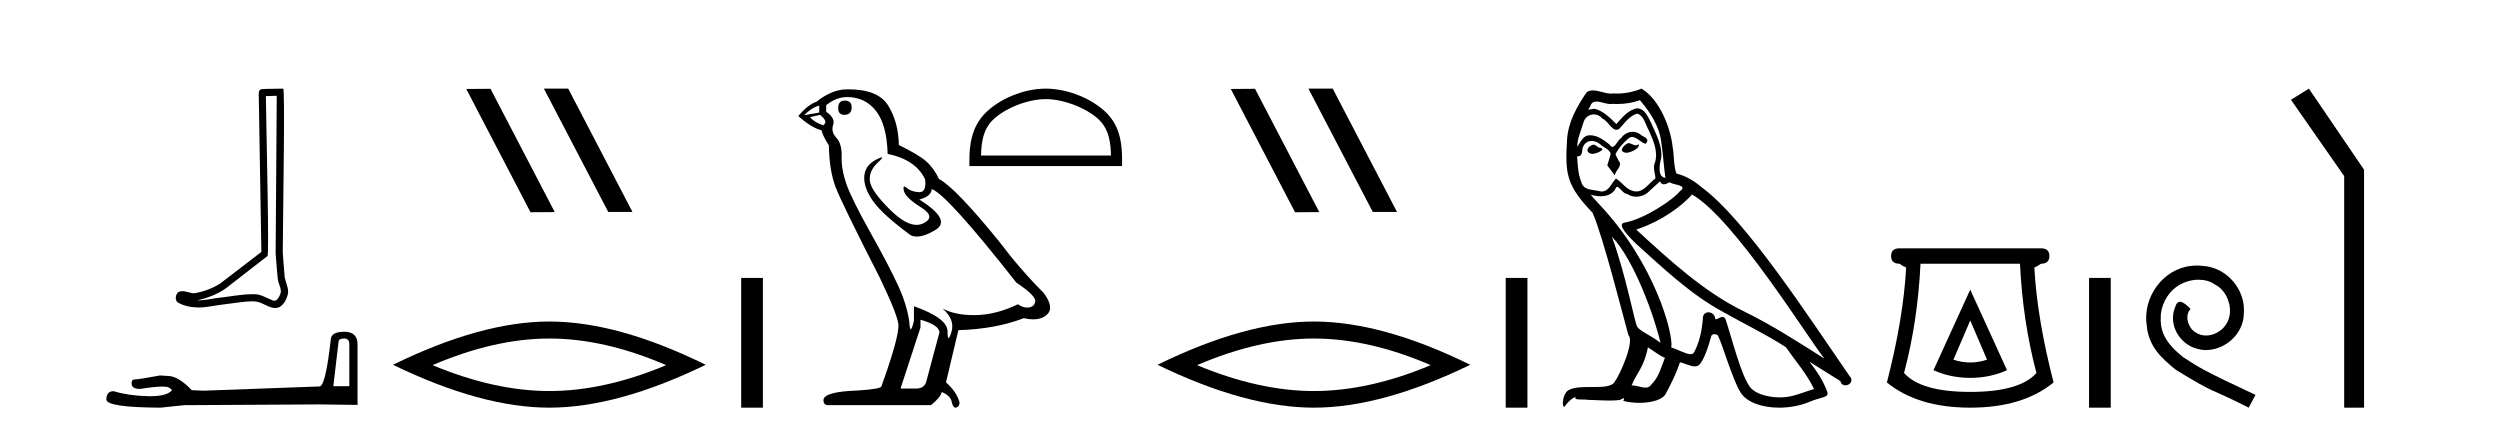<?xml version='1.0' encoding='UTF-8' standalone='yes'?><svg xmlns='http://www.w3.org/2000/svg' xmlns:xlink='http://www.w3.org/1999/xlink' width='238.0' height='41.0' ><path d='M 26.346 9.116 C 26.311 14.127 26.272 19.138 26.241 24.149 C 26.314 24.96 26.356 25.775 26.45 26.584 C 26.506 27.017 26.788 27.42 26.726 27.863 C 26.634 28.162 26.438 28.631 26.106 28.631 C 26.032 28.631 25.952 28.608 25.865 28.555 C 25.327 28.348 24.815 28.006 24.223 28.006 C 24.19 28.006 24.157 28.007 24.124 28.01 C 24.094 28.009 24.065 28.009 24.036 28.009 C 22.91 28.009 21.803 28.258 20.686 28.367 C 20.075 28.454 19.467 28.593 18.848 28.593 C 18.822 28.593 18.796 28.593 18.77 28.592 C 19.887 28.339 20.991 27.913 21.871 27.161 C 23.07 26.23 24.272 25.303 25.468 24.369 C 25.63 24.169 25.39 13.986 25.31 9.152 C 25.655 9.14 26 9.128 26.346 9.116 ZM 26.955 8.437 C 26.954 8.437 26.954 8.437 26.954 8.437 C 26.363 8.456 25.482 8.447 24.892 8.485 C 24.577 8.576 24.632 8.929 24.636 9.182 C 24.718 14.115 24.799 19.049 24.881 23.982 C 23.573 24.982 22.276 25.998 20.961 26.988 C 20.225 27.467 19.374 27.765 18.515 27.923 C 18.13 27.919 17.742 27.72 17.359 27.72 C 17.237 27.72 17.115 27.741 16.993 27.794 C 16.698 28.021 16.597 28.641 16.991 28.831 C 17.586 29.15 18.247 29.271 18.914 29.271 C 19.335 29.271 19.757 29.223 20.166 29.145 C 21.115 28.984 22.073 28.889 23.027 28.755 C 23.34 28.727 23.666 28.685 23.986 28.685 C 24.333 28.685 24.674 28.735 24.987 28.905 C 25.363 29.072 25.779 29.324 26.198 29.324 C 26.338 29.324 26.479 29.296 26.618 29.227 C 27.057 28.953 27.311 28.443 27.418 27.949 C 27.507 27.305 27.071 26.735 27.079 26.095 C 27.029 25.395 26.95 24.696 26.918 23.995 C 26.954 18.932 27.149 8.437 26.955 8.437 Z' style='fill:#000000;stroke:none' /><path d='M 32.754 32.225 Q 33.254 32.225 33.254 32.748 L 33.254 36.765 L 31.732 36.765 L 32.231 32.534 Q 32.255 32.225 32.754 32.225 ZM 32.778 31.583 Q 31.566 31.583 31.495 32.272 Q 30.995 36.765 30.425 36.789 L 19.395 37.193 L 18.254 37.145 Q 16.97 35.79 15.972 35.79 Q 15.615 35.767 15.235 35.743 Q 13.214 36.123 12.81 36.123 Q 12.525 36.123 12.525 36.504 Q 12.525 37.026 13.333 37.026 Q 14.721 36.805 15.462 36.805 Q 15.597 36.805 15.71 36.813 Q 16.115 36.813 16.376 37.145 Q 15.912 37.719 14.301 37.719 Q 14.177 37.719 14.046 37.716 Q 12.216 37.668 10.814 37.24 Q 10.124 37.24 10.124 38.049 Q 10.195 38.786 15.283 38.809 L 17.541 38.572 L 30.425 38.5 L 34.038 38.548 L 34.038 32.748 Q 34.014 31.583 32.778 31.583 Z' style='fill:#000000;stroke:none' /><path d='M 51.821 8.437 L 51.787 8.454 L 57.903 20.173 L 60.209 20.173 L 54.093 8.437 ZM 46.696 8.454 L 44.39 8.471 L 50.506 20.207 L 52.812 20.19 L 46.696 8.454 Z' style='fill:#000000;stroke:none' /><path d='M 52.299 32.228 Q 57.543 32.228 63.42 34.762 Q 57.543 37.226 52.299 37.226 Q 47.091 37.226 41.178 34.762 Q 47.091 32.228 52.299 32.228 ZM 52.299 30.609 Q 45.824 30.609 37.413 34.727 Q 45.824 38.809 52.299 38.809 Q 58.775 38.809 67.186 34.727 Q 58.81 30.609 52.299 30.609 Z' style='fill:#000000;stroke:none' /><path d='M 70.561 26.458 L 70.561 38.809 L 72.628 38.809 L 72.628 26.458 Z' style='fill:#000000;stroke:none' /><path d='M 80.418 9.573 Q 79.793 9.573 79.793 10.309 Q 79.793 10.935 80.418 10.935 Q 81.081 10.898 81.081 10.235 Q 81.081 9.573 80.418 9.573 ZM 77.989 10.051 L 77.989 10.714 L 76.554 10.971 Q 77.217 10.272 77.989 10.051 ZM 78.063 10.935 Q 78.909 11.597 78.357 11.928 Q 77.511 11.634 77.106 11.155 L 78.063 10.935 ZM 80.639 9.242 Q 82.369 9.242 83.399 10.567 Q 84.429 11.891 84.503 14.651 Q 87.189 15.203 88.073 17.08 Q 88.216 18.296 87.525 18.296 Q 87.505 18.296 87.484 18.294 Q 86.748 18.258 86.325 17.89 Q 86.171 17.756 86.092 17.756 Q 85.955 17.756 86.049 18.166 Q 86.196 18.81 87.668 19.73 Q 89.14 20.65 87.907 21.257 Q 87.601 21.408 87.256 21.408 Q 86.209 21.408 84.797 20.024 Q 82.921 18.184 82.81 17.227 Q 82.7 16.271 83.583 15.461 Q 84.108 14.98 83.944 14.98 Q 83.832 14.98 83.399 15.203 Q 82.332 15.755 82.277 16.823 Q 82.221 17.89 83.123 19.159 Q 84.025 20.429 86.674 22.379 Q 86.945 22.521 87.288 22.521 Q 88.015 22.521 89.066 21.882 Q 90.612 20.944 87.521 18.994 Q 88.661 18.699 88.698 18 Q 90.133 18.478 96.757 26.906 Q 98.524 28.083 98.56 28.635 Q 98.524 29.15 98.009 29.261 Q 97.898 29.284 97.784 29.284 Q 97.367 29.284 96.905 28.966 Q 94.844 29.96 92.912 29.997 Q 92.81 29.999 92.71 29.999 Q 90.914 29.999 89.729 29.371 L 89.729 29.371 Q 90.943 30.438 90.575 31.616 Q 90.397 32.187 90.305 32.187 Q 90.207 32.187 90.207 31.542 Q 90.207 30.291 87.005 29.15 L 87.005 30.549 Q 86.817 31.34 86.706 31.34 Q 86.6 31.34 86.564 30.622 Q 86.343 29.04 85.515 27.218 Q 84.687 25.397 82.884 22.177 Q 81.081 18.957 80.584 17.54 Q 80.087 16.123 80.124 14.909 Q 80.161 13.695 79.627 13.124 Q 79.093 12.554 79.314 11.891 Q 79.535 11.229 78.652 10.64 L 78.652 10.015 Q 79.609 9.242 80.639 9.242 ZM 87.631 30.438 Q 89.434 30.954 89.434 31.653 L 88.22 36.179 Q 88.073 36.989 87.226 36.989 L 85.754 36.989 L 85.754 36.915 L 87.631 31.174 L 87.631 30.438 ZM 80.772 8.505 Q 80.706 8.505 80.639 8.506 Q 79.204 8.506 77.732 9.683 Q 76.886 9.978 76.002 11.045 Q 77.217 12.149 78.21 12.407 Q 78.321 12.922 78.909 13.842 Q 78.946 16.271 79.572 17.871 Q 80.197 19.472 83.767 26.464 Q 85.533 30.144 85.533 30.99 Q 85.533 32.278 83.914 36.768 Q 83.914 37.026 81.706 37.173 Q 78.394 37.283 78.394 38.093 Q 78.394 38.571 78.836 38.571 L 88.625 38.571 Q 89.545 37.835 89.655 37.32 Q 90.538 37.688 90.612 38.313 Q 90.736 38.809 90.964 38.809 Q 91.007 38.809 91.053 38.792 Q 91.348 38.681 91.348 38.313 Q 91.09 37.32 90.06 36.4 L 91.237 31.432 Q 94.807 31.322 97.457 30.291 Q 97.947 30.402 98.356 30.402 Q 99.174 30.402 99.664 29.96 Q 100.4 29.298 99.37 27.899 Q 97.125 25.654 95.101 22.968 Q 90.943 17.853 89.397 17.043 Q 88.882 15.976 88.165 15.351 Q 87.447 14.725 85.57 13.805 Q 85.533 11.634 84.558 10.051 Q 83.605 8.505 80.772 8.505 Z' style='fill:#000000;stroke:none' /><path d='M 99.554 9.437 C 101.341 9.437 103.579 10.356 104.662 11.439 C 105.61 12.386 105.733 13.642 105.768 14.809 L 93.392 14.809 C 93.426 13.642 93.55 12.386 94.498 11.439 C 95.581 10.356 97.766 9.437 99.554 9.437 ZM 99.554 8.437 C 97.433 8.437 95.15 9.417 93.813 10.754 C 92.441 12.126 92.286 13.932 92.286 15.283 L 92.286 15.81 L 106.821 15.81 L 106.821 15.283 C 106.821 13.932 106.719 12.126 105.347 10.754 C 104.009 9.417 101.675 8.437 99.554 8.437 Z' style='fill:#000000;stroke:none' /><path d='M 124.604 8.437 L 124.57 8.454 L 130.686 20.173 L 132.992 20.173 L 126.876 8.437 ZM 119.479 8.454 L 117.173 8.471 L 123.289 20.207 L 125.595 20.19 L 119.479 8.454 Z' style='fill:#000000;stroke:none' /><path d='M 125.083 32.228 Q 130.326 32.228 136.204 34.762 Q 130.326 37.226 125.083 37.226 Q 119.874 37.226 113.962 34.762 Q 119.874 32.228 125.083 32.228 ZM 125.083 30.609 Q 118.607 30.609 110.196 34.727 Q 118.607 38.809 125.083 38.809 Q 131.558 38.809 139.969 34.727 Q 131.593 30.609 125.083 30.609 Z' style='fill:#000000;stroke:none' /><path d='M 143.344 26.458 L 143.344 38.809 L 145.411 38.809 L 145.411 26.458 Z' style='fill:#000000;stroke:none' /><path d='M 155.006 13.619 C 154.55 13.839 153.993 14.447 154.837 14.548 C 155.242 14.531 156.171 14.109 156.002 13.721 L 156.002 13.721 C 155.914 13.804 155.826 13.834 155.736 13.834 C 155.497 13.834 155.251 13.619 155.006 13.619 ZM 151.68 13.771 C 151.123 13.906 150.836 14.514 151.545 14.649 C 151.557 14.65 151.569 14.651 151.582 14.651 C 151.99 14.651 153.103 14.156 152.187 14.042 C 152.035 13.94 151.883 13.771 151.68 13.771 ZM 156.12 9.534 C 157.116 10.699 157.994 12.049 158.163 13.603 C 158.332 14.717 158.382 15.831 158.551 16.928 C 157.758 16.861 157.994 15.628 158.146 15.038 C 158.281 13.873 157.656 12.792 157.217 11.762 C 156.913 11.205 156.627 10.328 155.85 10.311 C 154.989 10.463 154.432 11.189 153.875 11.813 C 153.301 11.239 152.693 10.615 151.9 10.378 C 151.858 10.363 151.812 10.357 151.763 10.357 C 151.585 10.357 151.377 10.435 151.281 10.435 C 151.198 10.435 151.199 10.377 151.376 10.159 C 151.484 9.78 151.706 9.668 151.982 9.668 C 152.383 9.668 152.897 9.907 153.331 9.907 C 153.396 9.907 153.459 9.901 153.52 9.889 C 153.663 9.897 153.806 9.901 153.949 9.901 C 154.687 9.901 155.427 9.789 156.12 9.534 ZM 155.85 10.817 C 156.508 10.986 156.66 11.898 156.981 12.438 C 157.386 13.383 157.876 14.413 157.555 15.476 C 157.302 15.983 157.623 16.624 157.589 16.996 C 157.026 17.391 156.531 18.226 155.784 18.226 C 155.702 18.226 155.617 18.216 155.529 18.194 C 154.786 18.042 154.415 17.333 153.841 16.996 C 153.425 17.397 153.18 18.228 152.495 18.228 C 152.401 18.228 152.299 18.212 152.187 18.178 C 151.562 18.042 150.735 18.11 150.549 17.35 C 150.228 16.574 150.195 15.713 150.144 14.869 L 150.144 14.869 C 150.181 14.876 150.215 14.879 150.247 14.879 C 150.589 14.879 150.62 14.483 150.65 14.143 C 150.782 13.649 151.136 13.42 151.529 13.42 C 151.794 13.42 152.077 13.524 152.322 13.721 C 152.609 14.042 153.487 14.295 153.301 14.801 C 153.216 15.105 153.115 15.426 153.014 15.747 L 153.723 16.692 C 153.79 16.202 154.516 15.797 154.094 15.308 C 154.027 15.088 153.774 14.801 153.807 14.632 C 154.111 14.092 154.516 13.619 154.989 13.214 C 155.117 13.09 155.246 13.042 155.376 13.042 C 155.829 13.042 156.284 13.635 156.677 13.687 C 157.065 13.265 156.643 13.096 156.255 12.877 C 156.015 12.65 155.724 12.546 155.434 12.546 C 155.011 12.546 154.591 12.766 154.331 13.147 C 154.01 13.339 153.787 13.98 153.505 13.98 C 153.416 13.98 153.322 13.917 153.216 13.755 C 152.701 13.342 152.083 12.879 151.407 12.879 C 151.308 12.879 151.208 12.889 151.106 12.91 C 150.629 13.009 150.199 13.976 150.163 13.976 C 150.162 13.976 150.161 13.975 150.161 13.974 C 150.144 13.181 150.515 12.472 150.735 11.695 C 150.857 11.185 151.295 10.89 151.741 10.89 C 152.032 10.89 152.328 11.016 152.541 11.29 C 153.044 11.476 153.412 12.359 153.885 12.359 C 153.968 12.359 154.054 12.332 154.145 12.269 C 154.668 11.712 155.09 11.053 155.85 10.817 ZM 153.453 22.533 C 155.597 24.744 157.572 30.349 158.078 32.645 C 157.251 31.97 156.12 31.531 155.867 31.109 C 155.597 30.67 154.854 26.399 153.453 22.533 ZM 161.083 18.515 C 165.135 20.845 172.191 32.307 173.694 34.148 C 171.162 32.544 168.663 30.923 165.945 29.606 C 162.13 27.733 158.872 24.694 155.766 21.858 C 158.332 20.997 160.172 19.545 161.083 18.515 ZM 156.88 33.067 C 157.42 33.388 157.91 33.827 158.5 34.063 C 158.146 34.941 157.926 35.92 157.2 36.612 C 157.064 36.832 156.87 36.901 156.647 36.901 C 156.263 36.901 155.797 36.694 155.407 36.694 C 155.38 36.694 155.353 36.695 155.327 36.697 C 155.799 35.515 156.508 34.992 156.88 33.067 ZM 158.028 17.266 C 158.13 17.478 158.26 17.547 158.399 17.547 C 158.581 17.547 158.776 17.427 158.939 17.35 C 159.344 17.637 160.746 17.604 159.918 18.211 C 159.395 18.92 156.598 20.854 154.655 21.195 C 153.817 21.342 155.225 22.668 155.681 23.141 C 158.315 25.504 160.898 28.003 164.054 29.708 C 166.03 30.822 168.106 31.818 170.014 33.05 C 170.925 34.367 172.006 35.582 172.698 37.034 C 172.006 37.237 171.33 37.524 170.621 37.693 C 170.247 37.787 169.842 37.831 169.436 37.831 C 168.321 37.831 167.2 37.499 166.705 36.967 C 165.793 36.005 164.797 31.902 164.274 30.4 C 164.199 30.231 164.094 30.174 163.979 30.174 C 163.751 30.174 163.487 30.397 163.356 30.397 C 163.33 30.397 163.309 30.388 163.295 30.366 C 163.261 29.95 162.941 29.731 162.643 29.731 C 162.347 29.731 162.071 29.946 162.113 30.4 C 162.012 31.463 161.809 32.527 161.303 33.489 C 161.241 33.653 161.111 33.716 160.94 33.716 C 160.461 33.716 159.656 33.221 159.108 33.084 C 159.328 31.784 157.555 25.133 152.355 19.562 C 152.174 19.365 151.381 18.53 151.451 18.53 C 151.459 18.53 151.478 18.541 151.511 18.566 C 151.777 18.635 152.077 18.683 152.374 18.683 C 152.943 18.683 153.502 18.508 153.79 17.975 C 153.834 17.843 153.889 17.792 153.953 17.792 C 154.185 17.792 154.534 18.464 154.905 18.464 C 155.173 18.643 155.473 18.726 155.771 18.726 C 156.261 18.726 156.747 18.504 157.082 18.127 C 157.403 17.84 157.707 17.553 158.028 17.266 ZM 156.272 8.437 C 155.742 8.673 154.812 8.908 153.978 8.908 C 153.857 8.908 153.737 8.903 153.622 8.893 C 153.542 8.907 153.462 8.913 153.381 8.913 C 152.813 8.913 152.201 8.608 151.651 8.608 C 151.442 8.608 151.241 8.652 151.056 8.774 C 150.127 10.125 149.283 11.627 149.182 13.299 C 148.996 16.506 149.08 17.62 151.613 20.254 C 152.609 22.516 154.466 29.893 155.023 31.902 C 155.63 32.476 154.263 35.616 153.689 36.393 C 153.377 36.823 152.554 36.844 151.67 36.844 C 151.574 36.844 151.477 36.844 151.38 36.844 C 150.585 36.844 149.78 36.861 149.283 37.169 C 148.81 37.473 148.641 38.604 148.912 38.756 C 149.165 38.368 149.671 37.845 150.026 37.794 L 150.026 37.794 C 149.688 38.148 150.87 37.98 151.123 38.064 C 151.806 38.075 152.496 38.133 153.19 38.133 C 153.524 38.133 153.86 38.119 154.196 38.081 C 154.348 38.014 154.51 37.911 154.581 37.911 C 154.637 37.911 154.637 37.973 154.533 38.165 C 155.011 38.29 155.548 38.352 156.073 38.352 C 157.254 38.352 158.373 38.037 158.619 37.406 C 159.125 36.477 159.598 35.498 159.935 34.485 C 160.366 34.577 160.908 34.88 161.343 34.88 C 161.47 34.88 161.588 34.854 161.691 34.789 C 162.164 34.468 162.653 32.966 162.923 31.97 C 162.949 31.866 163.09 31.816 163.232 31.816 C 163.368 31.816 163.507 31.862 163.548 31.953 C 164.054 32.966 164.899 36.072 165.709 37.372 C 166.32 38.335 167.802 38.809 169.379 38.809 C 170.372 38.809 171.402 38.622 172.276 38.25 C 173.373 37.777 174.183 37.878 173.947 37.271 C 173.576 36.258 172.934 35.295 172.259 34.435 L 172.259 34.435 C 173.238 35.042 174.217 35.667 175.196 36.275 C 175.277 36.569 175.48 36.686 175.687 36.686 C 176.087 36.686 176.502 36.252 176.091 35.819 C 172.259 30.282 166.165 20.845 161.944 17.789 C 161.269 17.198 160.476 16.743 159.598 16.523 C 159.311 15.78 159.395 14.784 159.226 13.94 C 159.057 12.269 158.045 9.5 156.272 8.437 Z' style='fill:#000000;stroke:none' /><path d='M 187.567 30.508 L 189.168 34.242 Q 188.367 34.508 187.567 34.508 Q 186.767 34.508 185.967 34.242 L 187.567 30.508 ZM 187.567 27.574 L 184.067 35.242 Q 185.7 35.975 187.567 35.975 Q 189.434 35.975 191.068 35.242 L 187.567 27.574 ZM 192.302 25.106 Q 192.568 30.608 193.869 35.509 Q 192.268 37.309 187.567 37.309 Q 182.866 37.309 181.266 35.509 Q 182.566 30.608 182.833 25.106 ZM 180.833 23.639 Q 180.032 23.639 180.032 24.373 Q 180.032 25.106 180.833 25.106 Q 181.033 25.273 181.466 25.473 Q 181.199 30.341 179.632 36.409 Q 182.566 38.809 187.567 38.809 Q 192.568 38.809 195.502 36.409 Q 193.935 30.341 193.669 25.473 Q 194.102 25.273 194.302 25.106 Q 195.102 25.106 195.102 24.373 Q 195.102 23.639 194.302 23.639 Z' style='fill:#000000;stroke:none' /><path d='M 198.877 26.458 L 198.877 38.809 L 200.944 38.809 L 200.944 26.458 Z' style='fill:#000000;stroke:none' /><path d='M 209.155 25.279 C 208.967 25.279 208.779 25.297 208.591 25.314 C 205.875 25.604 203.945 28.354 204.372 31.019 C 204.56 33.001 205.79 34.111 207.139 35.205 C 211.154 37.665 210.026 36.759 214.075 38.809 L 214.724 37.596 C 209.907 35.341 209.326 34.983 207.822 33.992 C 206.592 33.001 205.619 31.908 205.704 30.251 C 205.67 29.106 206.353 27.927 207.122 27.364 C 207.737 26.902 208.523 26.629 209.292 26.629 C 209.872 26.629 210.419 26.766 210.897 27.107 C 212.11 27.705 212.777 29.687 211.888 30.934 C 211.478 31.532 210.744 31.942 210.009 31.942 C 209.65 31.942 209.292 31.839 208.984 31.617 C 208.369 31.276 207.908 30.08 208.54 29.414 C 208.25 29.106 207.84 28.73 207.532 28.73 C 207.327 28.73 207.173 28.884 207.071 29.243 C 206.387 30.883 207.481 32.745 209.121 33.189 C 209.411 33.274 209.702 33.326 209.992 33.326 C 211.871 33.326 213.614 31.754 213.614 29.807 C 213.784 27.534 211.974 25.45 209.702 25.314 C 209.531 25.297 209.343 25.279 209.155 25.279 Z' style='fill:#000000;stroke:none' /><path d='M 219.805 8.437 L 218.099 9.501 L 223.166 16.765 L 223.166 38.809 L 225.058 38.809 L 225.058 16.157 L 219.805 8.437 Z' style='fill:#000000;stroke:none' /></svg>